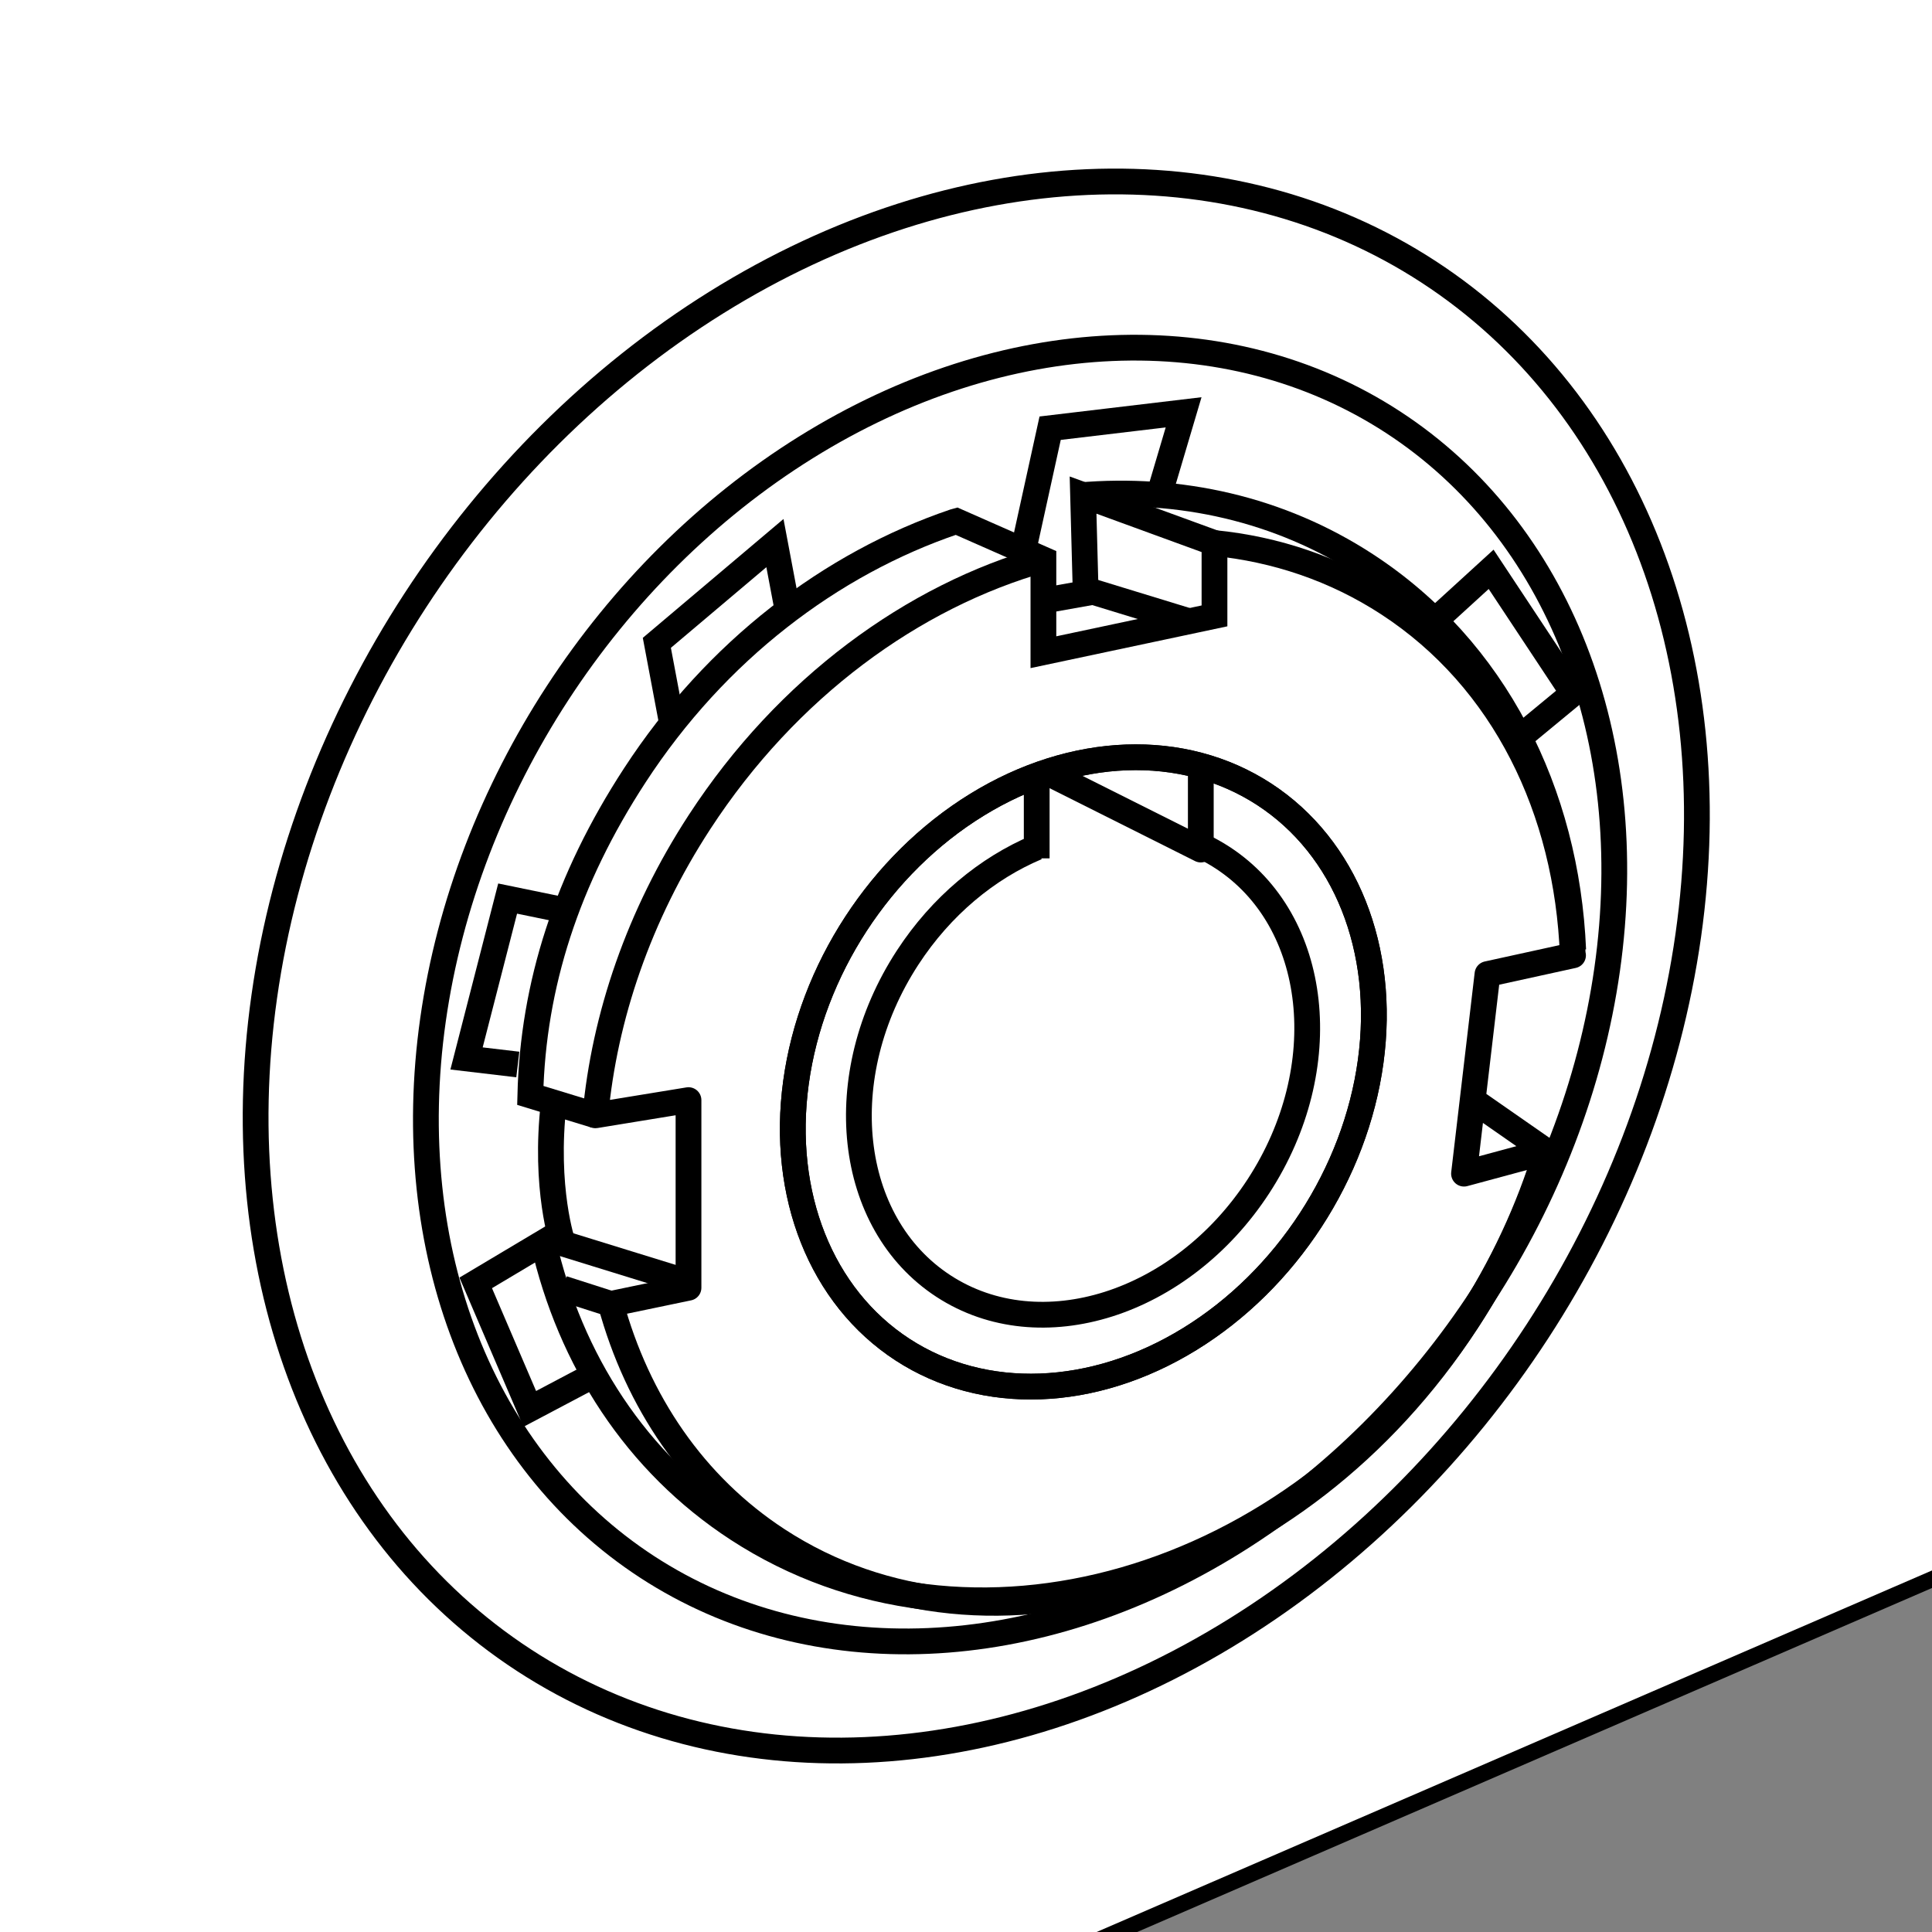 <?xml version="1.0" encoding="iso-8859-1"?>
<!-- Generator: Adobe Illustrator 28.7.5, SVG Export Plug-In . SVG Version: 9.03 Build 55973)  -->
<svg version="1.1" id="Layer_2_00000074426644261786982540000006836380077217768101_"
	 xmlns="http://www.w3.org/2000/svg" xmlns:xlink="http://www.w3.org/1999/xlink" x="0px" y="0px" width="60px" height="60px"
	 viewBox="0 0 60 60" enable-background="new 0 0 60 60" xml:space="preserve">
<rect x="0" y="0" width="60" height="60" fill="#808080" stroke="none"/>
<polygon fill="#FFFFFF" points="49.894,53.419 22.286,65.367 -0.76,63.819 -0.76,0 63.06,0 63.281,47.294 "/>
<ellipse transform="matrix(0.546 -0.838 0.838 0.546 -11.495 40.563)" fill="none" stroke="#000000" stroke-width="0.8" stroke-miterlimit="10" cx="31.671" cy="30.886" rx="21.212" ry="17.143"/>
<path fill="none" stroke="#000000" stroke-width="0.8" stroke-miterlimit="10" d="M33.51,15.384
	c3.118-0.268,6.223,0.413,8.905,2.16c4.022,2.62,6.235,7.083,6.442,11.957"/>
<ellipse transform="matrix(0.546 -0.838 0.838 0.546 -12.617 43.3)" fill="none" stroke="#000000" stroke-width="0.8" stroke-miterlimit="10" cx="33.635" cy="33.289" rx="10.289" ry="8.426"/>
<ellipse transform="matrix(0.546 -0.838 0.838 0.546 -12.617 43.3)" fill="none" stroke="#000000" stroke-width="0.8" stroke-miterlimit="10" cx="33.635" cy="33.289" rx="10.289" ry="8.426"/>
<line fill="none" stroke="#000000" stroke-width="0.5" stroke-miterlimit="10" x1="62.327" y1="48.037" x2="22.286" y2="65.367"/>
<path fill="none" stroke="#000000" stroke-width="0.8" stroke-linejoin="round" d="M47.94,36.083
	c-0.538,1.665-1.312,3.305-2.33,4.866c-5.386,8.268-15.55,11.193-22.701,6.535
	c-3.161-2.059-5.205-5.256-6.035-8.897"/>
<path fill="none" stroke="#000000" stroke-width="0.8" stroke-linejoin="round" d="M48.026,35.761
	c-0.549,1.802-1.373,3.588-2.48,5.288c-5.233,8.033-14.808,11.071-21.386,6.785
	c-2.617-1.705-4.365-4.312-5.193-7.34l0.005-0l2.41-0.502v-5.827l-2.889,0.472l-0.004-0
	c0.28-3.05,1.345-6.206,3.235-9.107c2.727-4.185,6.632-7.014,10.678-8.159"/>
<polyline fill="none" stroke="#000000" stroke-width="0.8" stroke-miterlimit="10" points="31.829,16.866 32.613,13.298 
	36.758,12.805 35.996,15.376 "/>
<polyline fill="none" stroke="#000000" stroke-width="0.8" stroke-miterlimit="10" points="36.929,19.294 33.946,18.381 
	32.403,18.655 "/>
<polyline fill="none" stroke="#000000" stroke-width="0.8" stroke-miterlimit="10" points="20.872,22.476 20.399,19.964 
	24.066,16.866 24.442,18.86 "/>
<polyline fill="none" stroke="#000000" stroke-width="0.8" stroke-miterlimit="10" points="17.525,28.268 15.765,27.906 
	14.489,32.871 16.081,33.059 "/>
<polyline fill="none" stroke="#000000" stroke-width="0.8" stroke-miterlimit="10" points="44.231,19.578 46.308,17.681 
	48.857,21.531 47.281,22.832 "/>
<path fill="none" stroke="#000000" stroke-width="0.8" stroke-linejoin="round" d="M45.735,34.164l2.291,1.594l-2.56,0.691
	l0.729-6.198l2.657-0.582l-0.008,0.002c-0.17-4.515-2.127-8.578-5.733-10.928
	c-1.65-1.075-3.489-1.689-5.401-1.879"/>
<path fill="none" stroke="#000000" stroke-width="0.8" stroke-miterlimit="10" d="M18.489,34.636l-2.02-0.617l0,0
	c0.084-3.434,1.136-6.703,3.246-9.941c2.525-3.876,6.099-6.577,9.921-7.874l0.069-0.019l2.699,1.19v2.88
	l5.313-1.128v-2.262l-4.081-1.49l0.075,2.808"/>
<line fill="none" stroke="#000000" stroke-width="0.8" stroke-miterlimit="10" x1="18.967" y1="40.494" x2="17.479" y2="40.017"/>
<polyline fill="none" stroke="#000000" stroke-width="0.8" stroke-miterlimit="10" points="21.005,39.708 17.048,38.485 
	14.774,39.841 16.452,43.755 18.223,42.819 "/>
<polyline fill="none" stroke="#000000" stroke-width="0.8" stroke-linejoin="round" points="37.292,23.787 37.292,26.384 
	32.497,23.981 "/>
<line fill="none" stroke="#000000" stroke-width="0.8" stroke-miterlimit="10" x1="32.196" y1="24.089" x2="32.196" y2="26.657"/>
<path fill="none" stroke="#000000" stroke-width="0.8" stroke-miterlimit="10" d="M37.316,26.272
	c0.224,0.105,0.442,0.226,0.653,0.364c3.009,1.96,3.507,6.528,1.114,10.202c-2.394,3.674-6.773,5.064-9.782,3.103
	s-3.507-6.528-1.114-10.202c1.049-1.61,2.479-2.781,4.008-3.425"/>
<ellipse transform="matrix(0.546 -0.838 0.838 0.546 -11.371 39.021)" fill="none" stroke="#000000" stroke-width="0.8" stroke-miterlimit="10" cx="30.311" cy="30" rx="25.726" ry="20.791"/>
<path fill="none" stroke="#000000" stroke-width="0.8" stroke-miterlimit="10" d="M17.479,38.618c0,0-0.589-1.703-0.281-4.376
	"/>
</svg>
